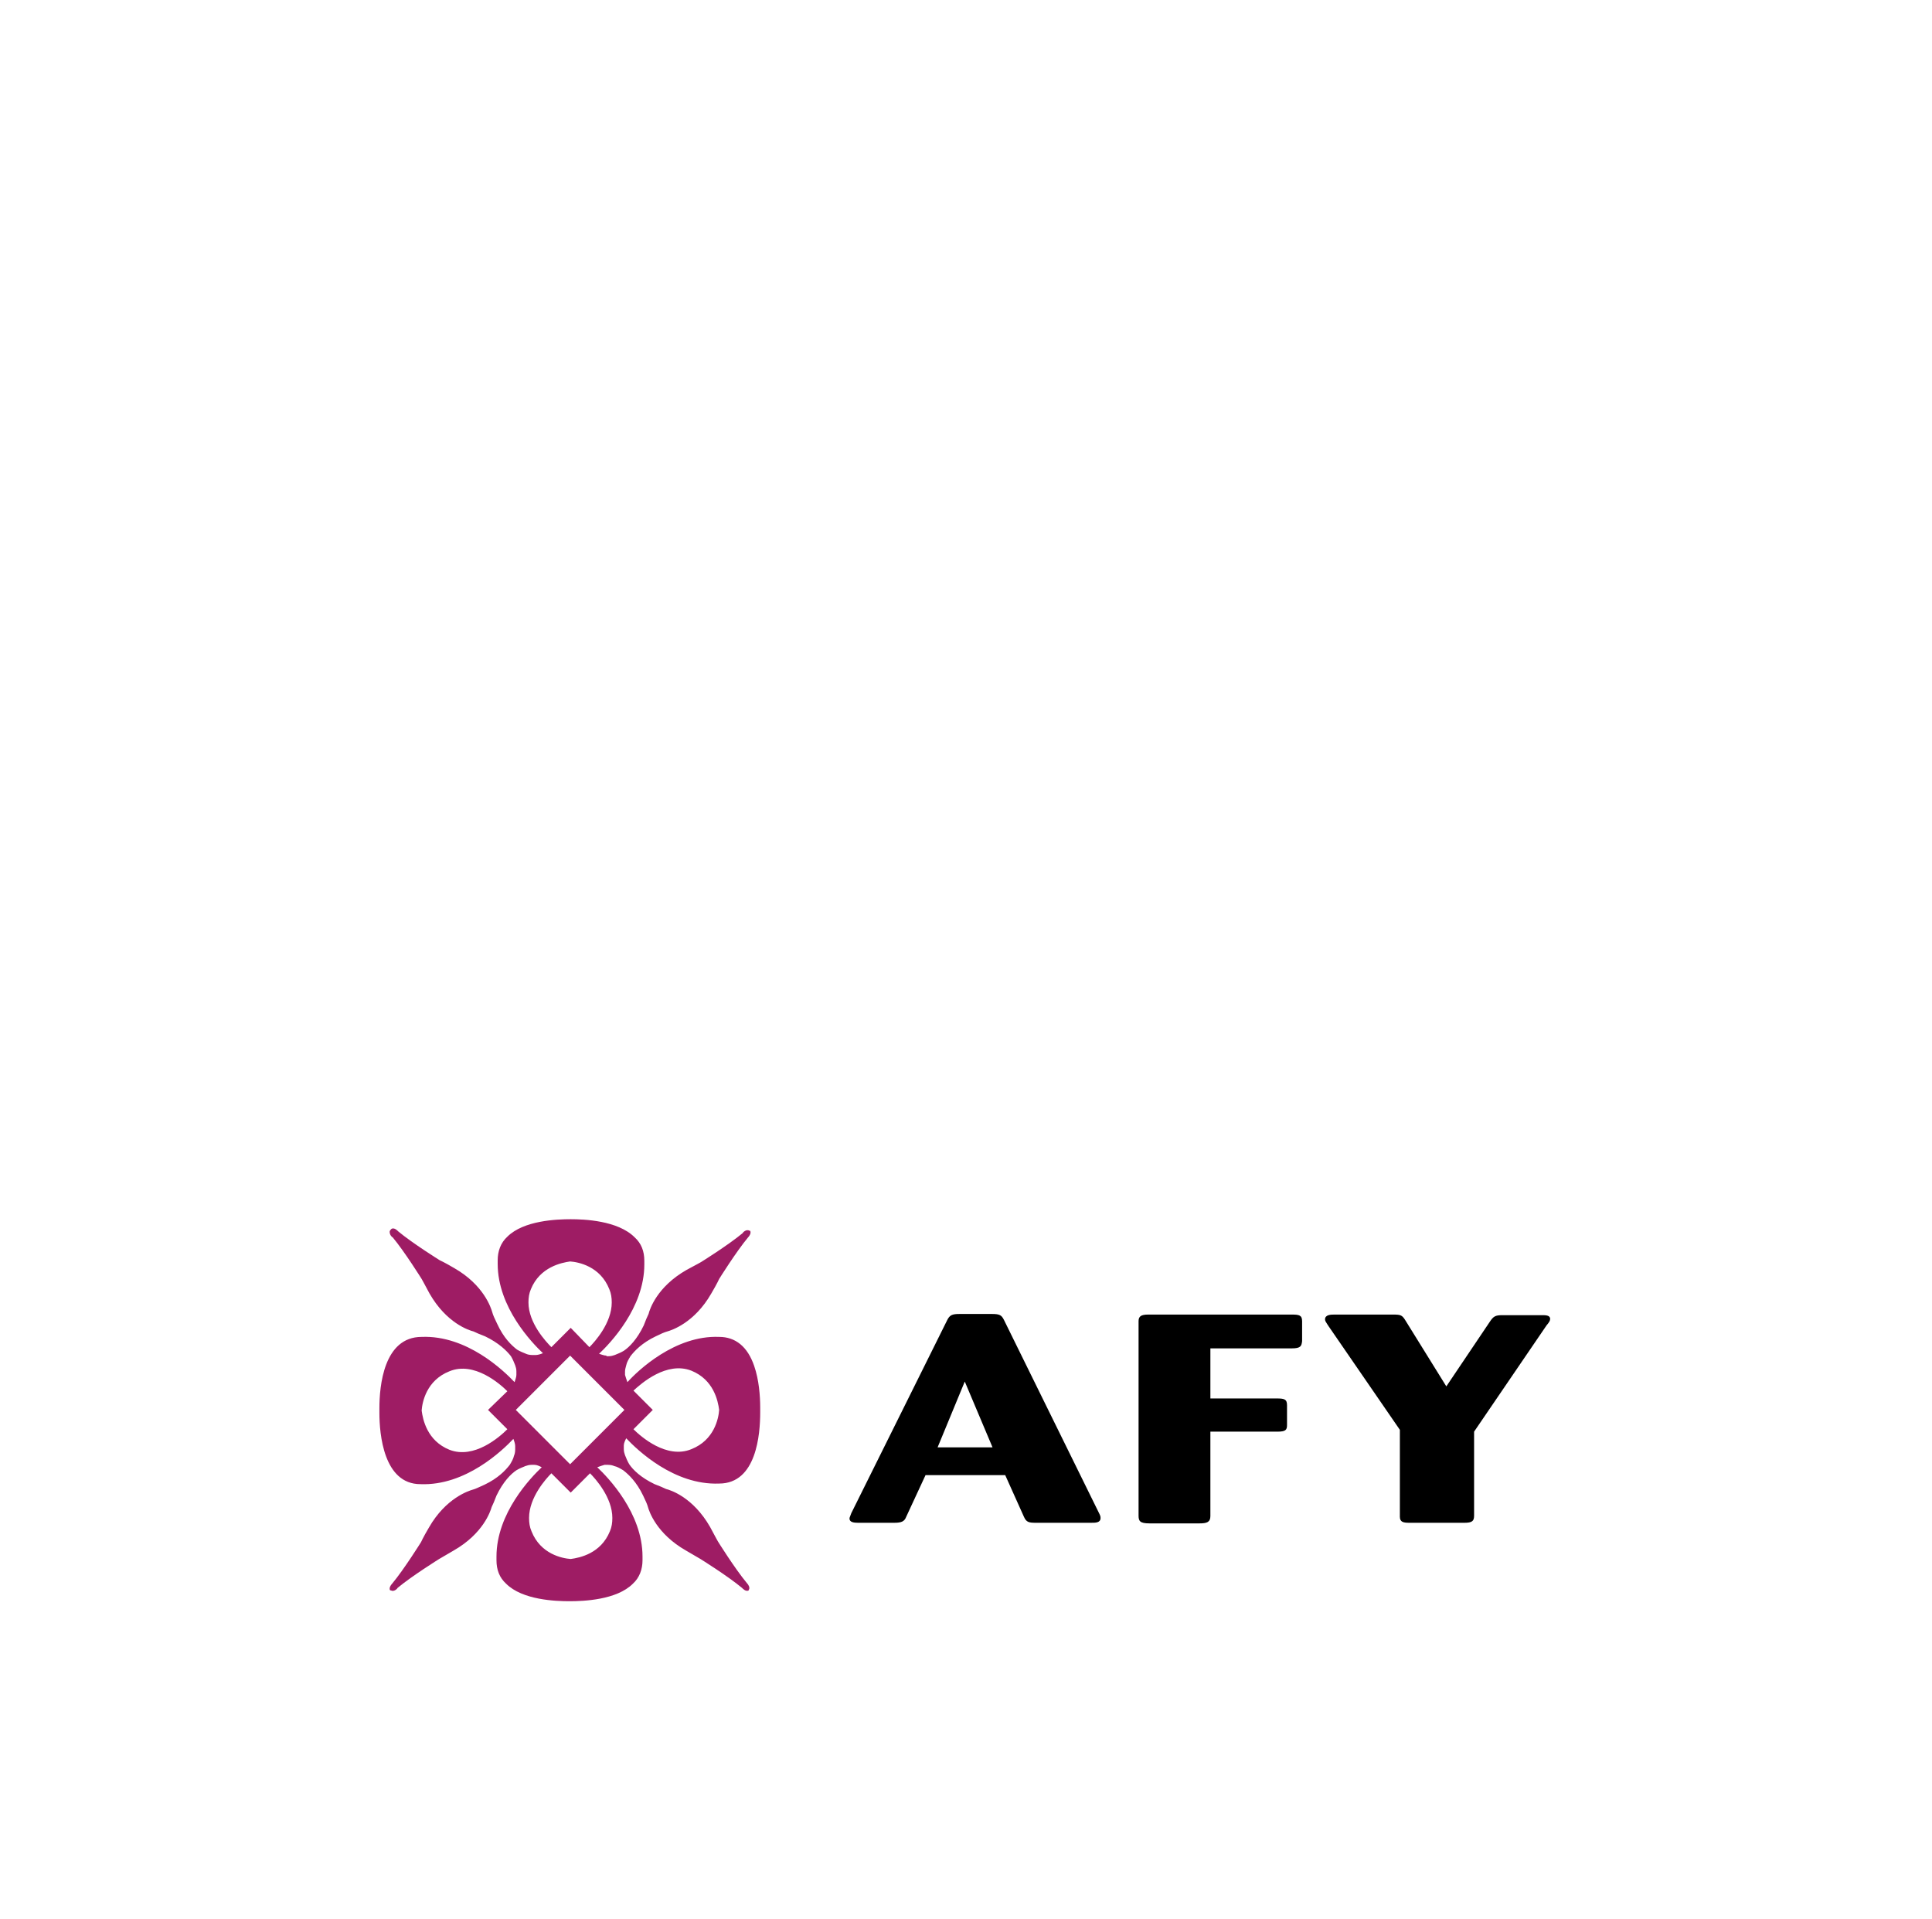 <?xml version="1.0" encoding="UTF-8" standalone="no"?><!DOCTYPE svg PUBLIC "-//W3C//DTD SVG 1.1//EN" "http://www.w3.org/Graphics/SVG/1.1/DTD/svg11.dtd"><svg width="100%" height="100%" viewBox="0 0 151 150" version="1.1" xmlns="http://www.w3.org/2000/svg" xmlns:xlink="http://www.w3.org/1999/xlink" xml:space="preserve" xmlns:serif="http://www.serif.com/" style="fill-rule:evenodd;clip-rule:evenodd;stroke-linejoin:round;stroke-miterlimit:2;"><rect id="logo_afy_horisontal_coul" x="0.404" y="0" width="150" height="150" style="fill:none;"/><g><path d="M47.387,105.943c-0.188,-0 -0.377,-0.094 -0.566,-0.141c0.849,-0.802 3.538,-3.585 3.538,-6.981l-0,-0.283c-0,-0.755 -0.236,-1.368 -0.755,-1.839c-1.32,-1.321 -3.962,-1.415 -4.999,-1.415c-1.085,-0 -3.679,0.094 -4.953,1.367c-0.518,0.472 -0.754,1.132 -0.754,1.84l-0,0.283c-0,3.396 2.688,6.179 3.537,6.98c-0.236,0.095 -0.424,0.142 -0.566,0.142l-0.283,-0c-0.189,-0 -0.377,-0.047 -0.472,-0.094c-0.235,-0.095 -0.471,-0.189 -0.707,-0.331c-0.425,-0.33 -1.038,-0.896 -1.556,-2.028c-0.189,-0.377 -0.331,-0.707 -0.378,-0.896c-0.094,-0.33 -0.66,-2.122 -2.971,-3.443c-0.802,-0.472 -1.132,-0.613 -1.132,-0.613c-0,-0 -2.123,-1.321 -3.255,-2.264c0,-0 -0.283,-0.33 -0.518,-0.189c-0.142,0.142 -0.142,0.189 -0.142,0.236c0,0.236 0.189,0.425 0.236,0.425c0.943,1.132 2.264,3.254 2.264,3.254c-0,0 0.189,0.33 0.613,1.132c1.321,2.311 3.066,2.877 3.443,2.971c0.189,0.095 0.519,0.236 0.896,0.378c1.085,0.519 1.698,1.132 2.028,1.556c0.142,0.236 0.236,0.472 0.33,0.708c0.048,0.141 0.095,0.283 0.095,0.471l-0,0.283c-0,0.189 -0.095,0.378 -0.142,0.566c-0.849,-0.896 -3.726,-3.679 -7.263,-3.537c-2.972,-0 -3.302,3.867 -3.302,5.565l0,0.378c0,1.65 0.33,5.565 3.208,5.565c3.537,0.142 6.414,-2.641 7.263,-3.537c0.094,0.236 0.141,0.424 0.141,0.566l0,0.283c0,0.188 -0.047,0.377 -0.094,0.471c-0.047,0.236 -0.189,0.472 -0.33,0.708c-0.33,0.424 -0.896,1.038 -1.981,1.556c-0.424,0.189 -0.707,0.331 -0.896,0.378c-0.33,0.094 -2.123,0.66 -3.443,2.971c-0.472,0.802 -0.613,1.132 -0.613,1.132c-0,0 -1.321,2.122 -2.264,3.254c-0,0 -0.189,0.189 -0.189,0.378c0,0.047 0,0.094 0.047,0.141l0.047,0c0.236,0.142 0.519,-0.141 0.519,-0.188c1.132,-0.944 3.255,-2.264 3.255,-2.264c-0,-0 0.33,-0.189 1.132,-0.661c2.311,-1.32 2.877,-3.065 2.971,-3.396c0.094,-0.188 0.236,-0.518 0.377,-0.896c0.519,-1.084 1.132,-1.698 1.557,-1.981c0.236,-0.141 0.471,-0.235 0.707,-0.33c0.142,-0.047 0.283,-0.094 0.472,-0.094l0.236,-0c0.188,-0 0.377,0.094 0.566,0.189c-0.849,0.801 -3.538,3.584 -3.538,6.98l0,0.283c0,0.755 0.236,1.368 0.755,1.839c1.273,1.274 3.868,1.368 4.952,1.368c1.085,0 3.679,-0.094 4.953,-1.368c0.519,-0.471 0.754,-1.132 0.754,-1.839l0,-0.283c0,-3.396 -2.688,-6.179 -3.537,-6.98c0.236,-0.095 0.424,-0.142 0.566,-0.189l0.283,-0c0.189,-0 0.377,0.047 0.472,0.094c0.235,0.047 0.471,0.189 0.707,0.33c0.425,0.331 1.038,0.897 1.557,1.981c0.188,0.378 0.33,0.708 0.377,0.896c0.094,0.331 0.66,2.076 2.971,3.396c0.802,0.472 1.132,0.661 1.132,0.661c0,-0 2.123,1.32 3.255,2.264c-0,-0 0.283,0.33 0.518,0.188l0,-0.047c0.048,-0.047 0.048,-0.094 0.048,-0.141c-0,-0.189 -0.189,-0.378 -0.189,-0.378c-0.943,-1.132 -2.264,-3.254 -2.264,-3.254c-0,-0 -0.189,-0.33 -0.613,-1.132c-1.321,-2.311 -3.066,-2.877 -3.443,-2.971c-0.189,-0.095 -0.519,-0.236 -0.896,-0.378c-1.085,-0.519 -1.698,-1.132 -1.981,-1.556c-0.142,-0.236 -0.236,-0.472 -0.33,-0.708c-0.048,-0.141 -0.095,-0.283 -0.095,-0.471l0,-0.283c0,-0.189 0.095,-0.378 0.189,-0.566c0.849,0.896 3.726,3.679 7.263,3.537c2.925,0 3.208,-3.868 3.208,-5.565l-0,-0.378c-0,-0.896 -0.095,-2.169 -0.472,-3.254c-0.519,-1.509 -1.462,-2.264 -2.736,-2.264c-3.443,-0.142 -6.367,2.641 -7.169,3.537c-0.094,-0.236 -0.141,-0.424 -0.188,-0.566l-0,-0.283c-0,-0.141 0.047,-0.283 0.094,-0.471c0.047,-0.236 0.189,-0.472 0.33,-0.708c0.33,-0.424 0.896,-1.037 1.981,-1.556c0.377,-0.189 0.707,-0.33 0.896,-0.378c0.33,-0.094 2.123,-0.66 3.443,-2.971c0.472,-0.802 0.613,-1.132 0.613,-1.132c0,0 1.321,-2.122 2.264,-3.254c0,-0 0.189,-0.189 0.189,-0.378c-0,-0.047 -0,-0.094 -0.047,-0.141l-0.047,-0c-0.236,-0.142 -0.519,0.141 -0.519,0.188c-1.132,0.944 -3.255,2.264 -3.255,2.264c0,0 -0.33,0.189 -1.132,0.614c-2.311,1.32 -2.877,3.065 -2.971,3.443c-0.094,0.188 -0.236,0.518 -0.377,0.896c-0.519,1.085 -1.132,1.698 -1.557,1.981c-0.236,0.141 -0.471,0.236 -0.707,0.33c-0.142,0.047 -0.283,0.094 -0.472,0.094l-0.189,0c0.048,-0.047 0,-0.047 0,-0.047Zm-6.084,-4.151c0,-0.377 0.047,-0.707 0.189,-1.037c0.707,-1.745 2.405,-2.075 3.066,-2.17c0.66,0.047 2.358,0.378 3.065,2.17c0.142,0.33 0.189,0.66 0.189,1.037c-0,1.604 -1.321,3.066 -1.745,3.491l-1.462,-1.51l-1.51,1.51c-0.424,-0.425 -1.792,-1.887 -1.792,-3.491Zm12.735,5.33c1.745,0.708 2.075,2.358 2.169,3.066c-0.047,0.66 -0.377,2.358 -2.169,3.066c-1.934,0.801 -3.962,-0.991 -4.528,-1.557l1.509,-1.509l0.047,-0l-0.047,-0l-1.509,-1.509c0.613,-0.566 2.594,-2.312 4.528,-1.557Zm-5.236,3.066l-4.244,4.245l-4.245,-4.245l4.245,-4.245l4.244,4.245Zm-13.678,3.113c-1.745,-0.708 -2.075,-2.358 -2.169,-3.066c0.047,-0.66 0.377,-2.358 2.169,-3.066c1.934,-0.802 3.962,0.991 4.528,1.557l-1.509,1.462l1.509,1.509c-0.613,0.613 -2.594,2.358 -4.528,1.604Zm12.735,5.329c0,0.378 -0.047,0.708 -0.189,1.038c-0.707,1.745 -2.358,2.075 -3.065,2.17c-0.661,-0.047 -2.359,-0.378 -3.066,-2.17c-0.142,-0.33 -0.189,-0.66 -0.189,-1.038c0,-1.603 1.321,-3.065 1.745,-3.49l1.51,1.51l-0,0.047l-0,-0.047l1.509,-1.51c0.424,0.425 1.745,1.887 1.745,3.49Z" style="fill:#9e1c64;fill-rule:nonzero;"/><g><path d="M78.564,115.282l-6.226,-0l-1.509,3.254c-0.142,0.377 -0.378,0.472 -0.944,0.472l-2.83,-0c-0.33,-0 -0.66,-0.047 -0.66,-0.33c0,-0.095 0.047,-0.142 0.142,-0.425l7.499,-15.093c0.188,-0.377 0.377,-0.471 0.943,-0.471l2.547,-0c0.613,-0 0.755,0.094 0.943,0.471l7.452,15.14c0.048,0.095 0.095,0.189 0.095,0.33c-0,0.378 -0.378,0.378 -0.755,0.378l-4.292,-0c-0.566,-0 -0.755,-0.047 -0.943,-0.472l-1.462,-3.254Zm-0.991,-2.17l-2.169,-5.141l-2.123,5.141l4.292,0Z" style="fill-rule:nonzero;"/><path d="M94.6,111.886l-0,6.603c-0,0.472 -0.283,0.566 -0.849,0.566l-3.915,-0c-0.755,-0 -0.849,-0.189 -0.849,-0.613l0,-15.187c0,-0.378 0.189,-0.519 0.755,-0.519l11.225,-0c0.566,-0 0.802,0.047 0.802,0.519l-0,1.556c-0.047,0.377 -0.094,0.566 -0.802,0.566l-6.367,0l-0,3.915l5.188,-0c0.566,-0 0.802,0.047 0.802,0.519l-0,1.556c-0,0.377 -0.095,0.519 -0.755,0.519l-5.235,-0Z" style="fill-rule:nonzero;"/><path d="M115.211,111.886l0,6.556c0,0.424 -0.141,0.566 -0.755,0.566l-4.292,-0c-0.471,-0 -0.754,-0.047 -0.754,-0.472l-0,-6.792l-5.613,-8.159c-0.141,-0.236 -0.236,-0.33 -0.236,-0.472c0,-0.377 0.472,-0.377 0.755,-0.377l4.575,-0c0.613,-0 0.707,0.047 0.99,0.519l3.16,5.093l3.396,-5.046c0.283,-0.425 0.425,-0.519 0.991,-0.519l3.113,-0c0.236,-0 0.613,-0 0.613,0.283c-0,0.141 -0.047,0.236 -0.283,0.519l-5.66,8.301Z" style="fill-rule:nonzero;"/></g></g></svg>